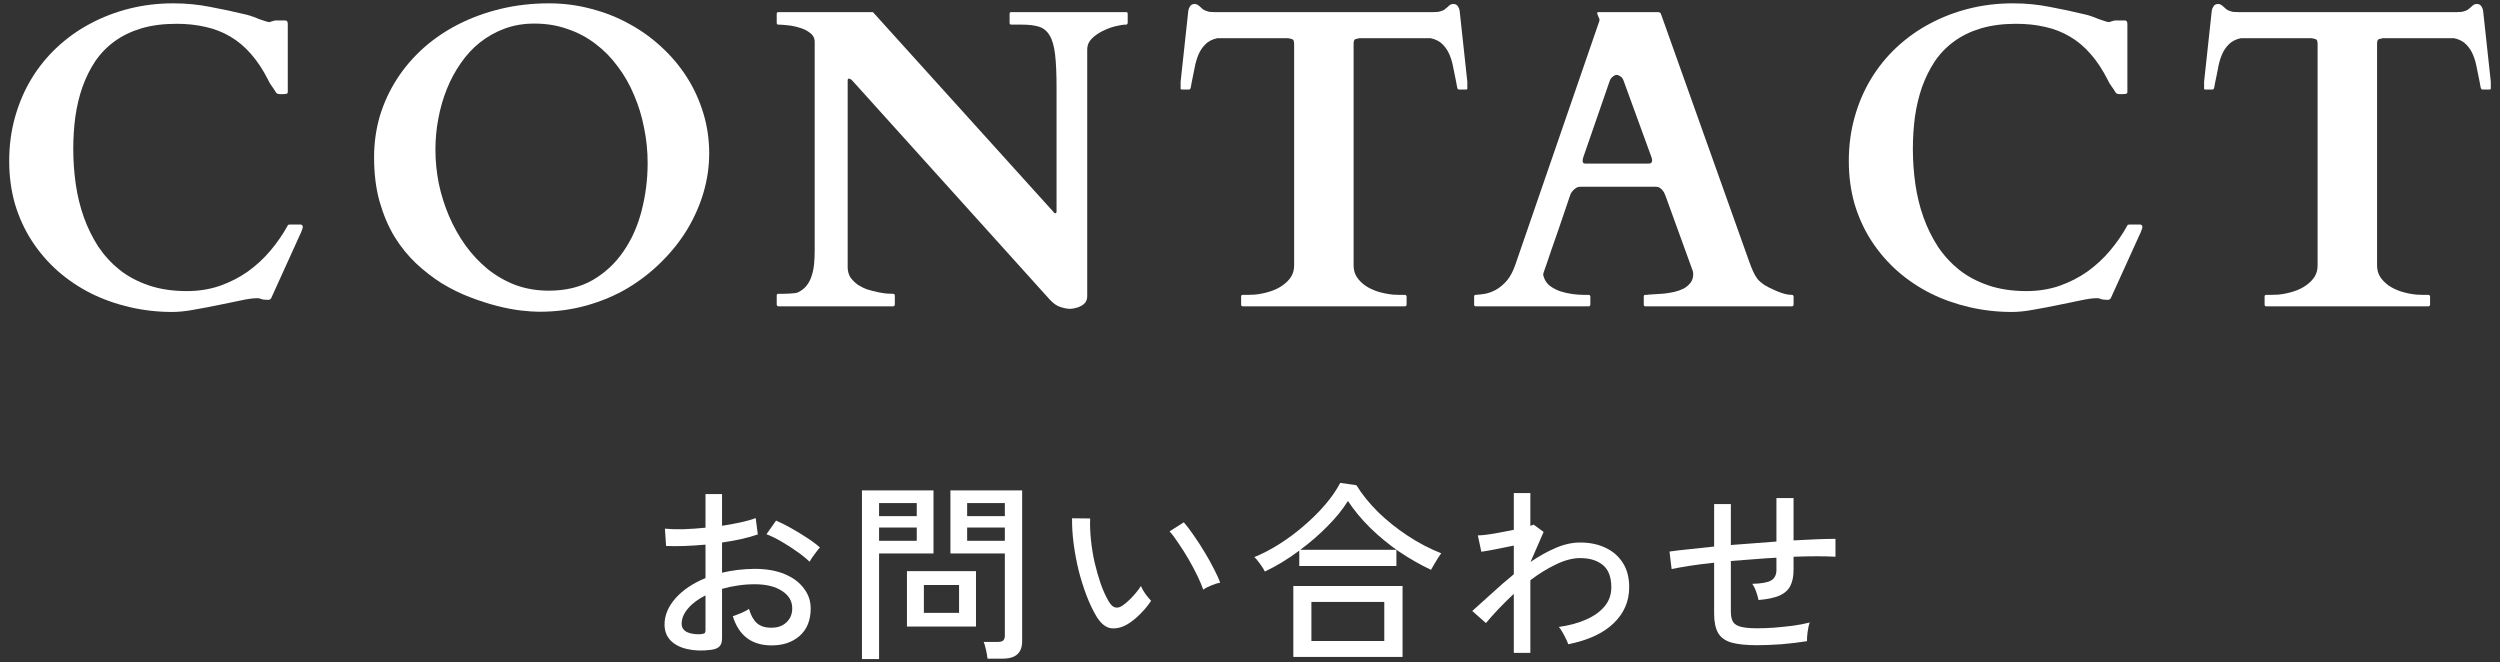 <svg width="234" height="62" viewBox="0 0 234 62" fill="none" xmlns="http://www.w3.org/2000/svg">
<rect x="0" y="0" width="234" height="62" fill="#333333" stroke="none"/>
<path d="M216.928 4.121C216.928 3.848 216.869 3.698 216.752 3.672C216.648 3.633 216.518 3.6 216.361 3.574H209.74C209.258 3.679 208.881 3.874 208.607 4.16C208.334 4.434 208.119 4.759 207.963 5.137C207.807 5.514 207.689 5.925 207.611 6.367C207.533 6.797 207.449 7.214 207.357 7.617C207.331 7.735 207.305 7.878 207.279 8.047C207.253 8.203 207.227 8.294 207.201 8.32C207.175 8.36 207.13 8.379 207.064 8.379H206.42C206.342 8.379 206.303 8.353 206.303 8.301V7.656L207.025 0.977C207.051 0.833 207.11 0.697 207.201 0.567C207.292 0.436 207.436 0.371 207.631 0.371C207.722 0.371 207.807 0.397 207.885 0.449C207.976 0.501 208.061 0.567 208.139 0.645C208.217 0.71 208.288 0.775 208.354 0.84C208.432 0.905 208.51 0.951 208.588 0.977C208.744 1.042 208.887 1.087 209.018 1.113C209.161 1.126 209.317 1.133 209.486 1.133H229.955C230.124 1.133 230.274 1.126 230.404 1.113C230.548 1.087 230.697 1.042 230.854 0.977C230.932 0.951 231.003 0.905 231.068 0.84C231.146 0.775 231.225 0.71 231.303 0.645C231.381 0.567 231.459 0.501 231.537 0.449C231.628 0.397 231.719 0.371 231.811 0.371C232.006 0.371 232.149 0.436 232.24 0.567C232.331 0.697 232.39 0.833 232.416 0.977L233.139 7.656V8.301C233.139 8.353 233.1 8.379 233.021 8.379H232.377C232.312 8.379 232.266 8.36 232.24 8.32C232.214 8.294 232.188 8.203 232.162 8.047C232.136 7.878 232.11 7.735 232.084 7.617C231.993 7.214 231.908 6.797 231.83 6.367C231.752 5.925 231.635 5.514 231.479 5.137C231.322 4.759 231.107 4.434 230.834 4.16C230.561 3.874 230.183 3.679 229.701 3.574H223.061C222.904 3.6 222.768 3.633 222.65 3.672C222.546 3.698 222.494 3.848 222.494 4.121V24.863C222.494 25.254 222.592 25.606 222.787 25.918C222.982 26.218 223.243 26.485 223.568 26.719C223.907 26.953 224.298 27.142 224.74 27.285C225.196 27.428 225.678 27.526 226.186 27.578C226.329 27.591 226.511 27.598 226.732 27.598C226.954 27.598 227.143 27.598 227.299 27.598C227.364 27.598 227.403 27.617 227.416 27.656C227.442 27.695 227.455 27.728 227.455 27.754V28.516C227.455 28.542 227.442 28.574 227.416 28.613C227.403 28.652 227.364 28.672 227.299 28.672H212.123C212.058 28.672 212.012 28.652 211.986 28.613C211.973 28.574 211.967 28.542 211.967 28.516V27.754C211.967 27.728 211.973 27.695 211.986 27.656C212.012 27.617 212.058 27.598 212.123 27.598C212.266 27.598 212.449 27.598 212.67 27.598C212.904 27.598 213.093 27.591 213.236 27.578C213.744 27.526 214.219 27.428 214.662 27.285C215.118 27.142 215.508 26.953 215.834 26.719C216.173 26.485 216.439 26.218 216.635 25.918C216.83 25.606 216.928 25.254 216.928 24.863V4.121Z" fill="white"/>
<path d="M173.049 15.078C173.049 13.62 173.231 12.246 173.596 10.957C173.96 9.655 174.475 8.457 175.139 7.363C175.803 6.27 176.604 5.287 177.541 4.414C178.479 3.542 179.514 2.806 180.646 2.207C181.792 1.595 183.016 1.126 184.318 0.801C185.62 0.475 186.981 0.313 188.4 0.313C189.598 0.313 190.751 0.423 191.857 0.645C192.977 0.853 194.13 1.1 195.314 1.387C195.51 1.439 195.712 1.504 195.92 1.582C196.141 1.66 196.343 1.738 196.525 1.817C196.721 1.882 196.896 1.94 197.053 1.992C197.209 2.044 197.326 2.07 197.404 2.07C197.43 2.07 197.515 2.044 197.658 1.992C197.814 1.94 197.925 1.914 197.99 1.914H198.889C199.045 1.914 199.123 2.025 199.123 2.246V8.613C199.123 8.692 199.09 8.744 199.025 8.77C198.973 8.796 198.85 8.809 198.654 8.809C198.615 8.809 198.511 8.809 198.342 8.809C198.186 8.796 198.088 8.757 198.049 8.692C198.023 8.652 197.971 8.574 197.893 8.457C197.827 8.34 197.749 8.223 197.658 8.106C197.58 7.975 197.502 7.858 197.424 7.754C197.359 7.637 197.32 7.559 197.307 7.52C196.812 6.543 196.271 5.723 195.686 5.059C195.1 4.382 194.449 3.835 193.732 3.418C193.029 3.001 192.261 2.702 191.428 2.52C190.594 2.324 189.689 2.227 188.713 2.227C187.476 2.227 186.376 2.37 185.412 2.656C184.462 2.943 183.628 3.346 182.912 3.867C182.196 4.388 181.59 5.013 181.096 5.742C180.614 6.471 180.217 7.272 179.904 8.145C179.605 9.004 179.383 9.929 179.24 10.918C179.11 11.895 179.045 12.904 179.045 13.945C179.045 15.052 179.123 16.152 179.279 17.246C179.436 18.327 179.689 19.362 180.041 20.352C180.393 21.328 180.842 22.24 181.389 23.086C181.949 23.919 182.619 24.649 183.4 25.274C184.182 25.886 185.093 26.367 186.135 26.719C187.176 27.07 188.355 27.246 189.67 27.246C190.777 27.246 191.805 27.084 192.756 26.758C193.719 26.419 194.598 25.97 195.393 25.41C196.187 24.837 196.89 24.186 197.502 23.457C198.127 22.715 198.661 21.94 199.104 21.133C199.13 21.068 199.156 21.035 199.182 21.035C199.221 21.022 199.273 21.016 199.338 21.016H200.334C200.373 21.016 200.412 21.035 200.451 21.074C200.503 21.1 200.529 21.166 200.529 21.27C200.529 21.309 200.497 21.413 200.432 21.582C200.38 21.738 200.321 21.875 200.256 21.992L197.561 27.93C197.535 27.969 197.495 28.001 197.443 28.027C197.391 28.053 197.346 28.067 197.307 28.067C196.994 28.067 196.773 28.041 196.643 27.988C196.525 27.936 196.402 27.91 196.271 27.91C195.881 27.91 195.36 27.982 194.709 28.125C194.071 28.255 193.374 28.399 192.619 28.555C191.877 28.711 191.122 28.854 190.354 28.985C189.598 29.128 188.921 29.199 188.322 29.199C186.955 29.199 185.627 29.05 184.338 28.75C183.049 28.451 181.838 28.021 180.705 27.461C179.572 26.888 178.537 26.192 177.6 25.371C176.662 24.538 175.855 23.6 175.178 22.559C174.501 21.517 173.973 20.371 173.596 19.121C173.231 17.858 173.049 16.511 173.049 15.078Z" fill="white"/>
<path d="M137.979 27.754C137.979 27.65 138.031 27.598 138.135 27.598C138.382 27.585 138.669 27.552 138.994 27.5C139.333 27.435 139.671 27.311 140.01 27.129C140.361 26.934 140.7 26.654 141.025 26.289C141.351 25.912 141.624 25.397 141.846 24.746L149.697 1.973C149.697 1.986 149.697 1.979 149.697 1.953C149.71 1.927 149.717 1.901 149.717 1.875C149.717 1.784 149.678 1.673 149.6 1.543C149.535 1.4 149.502 1.296 149.502 1.231C149.502 1.165 149.528 1.133 149.58 1.133H155.244C155.27 1.146 155.303 1.159 155.342 1.172C155.394 1.185 155.433 1.224 155.459 1.289L163.721 24.473C163.851 24.837 163.975 25.15 164.092 25.41C164.209 25.671 164.346 25.905 164.502 26.113C164.671 26.309 164.88 26.491 165.127 26.66C165.374 26.817 165.693 26.979 166.084 27.149C166.266 27.24 166.514 27.337 166.826 27.442C167.139 27.546 167.438 27.598 167.725 27.598C167.79 27.598 167.829 27.617 167.842 27.656C167.868 27.695 167.881 27.735 167.881 27.774V28.516C167.881 28.542 167.868 28.574 167.842 28.613C167.829 28.652 167.79 28.672 167.725 28.672H154.014C153.949 28.672 153.903 28.652 153.877 28.613C153.864 28.574 153.857 28.542 153.857 28.516V27.754C153.857 27.728 153.864 27.695 153.877 27.656C153.903 27.617 153.949 27.598 154.014 27.598C154.066 27.598 154.118 27.598 154.17 27.598C154.222 27.585 154.261 27.578 154.287 27.578C154.43 27.565 154.632 27.552 154.893 27.539C155.166 27.526 155.459 27.507 155.771 27.481C156.084 27.442 156.396 27.39 156.709 27.324C157.035 27.246 157.327 27.142 157.588 27.012C157.848 26.869 158.063 26.686 158.232 26.465C158.402 26.244 158.486 25.97 158.486 25.645C158.486 25.567 158.473 25.475 158.447 25.371L155.889 18.32C155.876 18.294 155.85 18.236 155.811 18.145C155.785 18.053 155.732 17.962 155.654 17.871C155.589 17.767 155.498 17.676 155.381 17.598C155.277 17.52 155.146 17.481 154.99 17.481H147.939C147.77 17.481 147.627 17.52 147.51 17.598C147.393 17.676 147.295 17.761 147.217 17.852C147.139 17.943 147.074 18.034 147.021 18.125C146.982 18.216 146.963 18.268 146.963 18.281C146.546 19.505 146.195 20.541 145.908 21.387C145.622 22.22 145.381 22.91 145.186 23.457C145.003 24.004 144.86 24.427 144.756 24.727C144.652 25.026 144.574 25.247 144.521 25.391C144.482 25.521 144.456 25.606 144.443 25.645C144.443 25.671 144.443 25.684 144.443 25.684C144.443 25.723 144.45 25.768 144.463 25.82C144.476 25.86 144.489 25.899 144.502 25.938C144.606 26.263 144.795 26.537 145.068 26.758C145.355 26.966 145.68 27.136 146.045 27.266C146.41 27.383 146.781 27.468 147.158 27.52C147.549 27.572 147.894 27.598 148.193 27.598H148.701C148.766 27.598 148.805 27.617 148.818 27.656C148.844 27.695 148.857 27.728 148.857 27.754V28.516C148.857 28.542 148.844 28.574 148.818 28.613C148.805 28.652 148.766 28.672 148.701 28.672H138.135C138.031 28.672 137.979 28.62 137.979 28.516V27.754ZM148.213 14.668C148.187 14.733 148.167 14.798 148.154 14.863C148.141 14.928 148.135 14.994 148.135 15.059C148.135 15.137 148.154 15.202 148.193 15.254C148.232 15.293 148.311 15.313 148.428 15.313H154.287C154.43 15.313 154.521 15.287 154.561 15.235C154.613 15.169 154.639 15.098 154.639 15.02C154.639 14.955 154.632 14.896 154.619 14.844C154.606 14.792 154.587 14.733 154.561 14.668L151.963 7.539C151.898 7.357 151.8 7.227 151.67 7.149C151.54 7.057 151.423 7.012 151.318 7.012C151.214 7.012 151.097 7.064 150.967 7.168C150.837 7.259 150.739 7.389 150.674 7.559L148.213 14.668Z" fill="white"/>
<path d="M121.131 4.121C121.131 3.848 121.072 3.698 120.955 3.672C120.851 3.633 120.721 3.6 120.564 3.574H113.943C113.462 3.679 113.084 3.874 112.811 4.16C112.537 4.434 112.322 4.759 112.166 5.137C112.01 5.514 111.893 5.925 111.814 6.367C111.736 6.797 111.652 7.214 111.561 7.617C111.535 7.735 111.508 7.878 111.482 8.047C111.456 8.203 111.43 8.294 111.404 8.32C111.378 8.36 111.333 8.379 111.268 8.379H110.623C110.545 8.379 110.506 8.353 110.506 8.301V7.656L111.229 0.977C111.255 0.833 111.313 0.697 111.404 0.567C111.495 0.436 111.639 0.371 111.834 0.371C111.925 0.371 112.01 0.397 112.088 0.449C112.179 0.501 112.264 0.567 112.342 0.645C112.42 0.71 112.492 0.775 112.557 0.84C112.635 0.905 112.713 0.951 112.791 0.977C112.947 1.042 113.09 1.087 113.221 1.113C113.364 1.126 113.52 1.133 113.689 1.133H134.158C134.327 1.133 134.477 1.126 134.607 1.113C134.751 1.087 134.9 1.042 135.057 0.977C135.135 0.951 135.206 0.905 135.271 0.84C135.35 0.775 135.428 0.71 135.506 0.645C135.584 0.567 135.662 0.501 135.74 0.449C135.831 0.397 135.923 0.371 136.014 0.371C136.209 0.371 136.352 0.436 136.443 0.567C136.535 0.697 136.593 0.833 136.619 0.977L137.342 7.656V8.301C137.342 8.353 137.303 8.379 137.225 8.379H136.58C136.515 8.379 136.469 8.36 136.443 8.32C136.417 8.294 136.391 8.203 136.365 8.047C136.339 7.878 136.313 7.735 136.287 7.617C136.196 7.214 136.111 6.797 136.033 6.367C135.955 5.925 135.838 5.514 135.682 5.137C135.525 4.759 135.311 4.434 135.037 4.16C134.764 3.874 134.386 3.679 133.904 3.574H127.264C127.107 3.6 126.971 3.633 126.854 3.672C126.749 3.698 126.697 3.848 126.697 4.121V24.863C126.697 25.254 126.795 25.606 126.99 25.918C127.186 26.218 127.446 26.485 127.771 26.719C128.11 26.953 128.501 27.142 128.943 27.285C129.399 27.428 129.881 27.526 130.389 27.578C130.532 27.591 130.714 27.598 130.936 27.598C131.157 27.598 131.346 27.598 131.502 27.598C131.567 27.598 131.606 27.617 131.619 27.656C131.645 27.695 131.658 27.728 131.658 27.754V28.516C131.658 28.542 131.645 28.574 131.619 28.613C131.606 28.652 131.567 28.672 131.502 28.672H116.326C116.261 28.672 116.215 28.652 116.189 28.613C116.176 28.574 116.17 28.542 116.17 28.516V27.754C116.17 27.728 116.176 27.695 116.189 27.656C116.215 27.617 116.261 27.598 116.326 27.598C116.469 27.598 116.652 27.598 116.873 27.598C117.107 27.598 117.296 27.591 117.439 27.578C117.947 27.526 118.423 27.428 118.865 27.285C119.321 27.142 119.712 26.953 120.037 26.719C120.376 26.485 120.643 26.218 120.838 25.918C121.033 25.606 121.131 25.254 121.131 24.863V4.121Z" fill="white"/>
<path d="M72.857 28.672C72.831 28.672 72.799 28.659 72.76 28.633C72.721 28.594 72.701 28.555 72.701 28.516V27.656C72.701 27.552 72.753 27.5 72.857 27.5C73.001 27.5 73.163 27.5 73.346 27.5C73.528 27.5 73.704 27.494 73.873 27.481C74.055 27.468 74.218 27.455 74.361 27.442C74.505 27.428 74.615 27.402 74.693 27.363C75.019 27.207 75.286 26.999 75.494 26.738C75.703 26.478 75.859 26.178 75.963 25.84C76.08 25.501 76.158 25.13 76.197 24.727C76.236 24.323 76.256 23.893 76.256 23.438V3.926C76.256 3.574 76.113 3.294 75.826 3.086C75.553 2.865 75.227 2.702 74.85 2.598C74.485 2.481 74.107 2.402 73.717 2.363C73.339 2.324 73.053 2.305 72.857 2.305C72.792 2.305 72.747 2.285 72.721 2.246C72.708 2.207 72.701 2.175 72.701 2.149V1.289C72.701 1.263 72.708 1.231 72.721 1.192C72.747 1.152 72.792 1.133 72.857 1.133H81.705L98.541 19.766C98.606 19.831 98.652 19.883 98.678 19.922C98.704 19.948 98.736 19.961 98.775 19.961C98.828 19.961 98.86 19.942 98.873 19.902C98.886 19.863 98.893 19.824 98.893 19.785V8.184C98.893 6.895 98.847 5.866 98.756 5.098C98.665 4.317 98.495 3.724 98.248 3.32C98.001 2.904 97.669 2.63 97.252 2.5C96.835 2.37 96.301 2.305 95.65 2.305H94.654C94.589 2.305 94.544 2.285 94.518 2.246C94.505 2.207 94.498 2.175 94.498 2.149V1.289C94.498 1.263 94.505 1.231 94.518 1.192C94.544 1.152 94.589 1.133 94.654 1.133H105.396C105.475 1.133 105.52 1.152 105.533 1.192C105.546 1.231 105.553 1.263 105.553 1.289V2.149C105.553 2.175 105.54 2.207 105.514 2.246C105.501 2.285 105.462 2.305 105.396 2.305C105.136 2.305 104.798 2.357 104.381 2.461C103.977 2.565 103.58 2.715 103.189 2.91C102.799 3.106 102.46 3.346 102.174 3.633C101.9 3.919 101.764 4.245 101.764 4.61V27.715C101.764 27.936 101.712 28.125 101.607 28.281C101.503 28.425 101.367 28.542 101.197 28.633C101.041 28.724 100.865 28.789 100.67 28.828C100.488 28.88 100.318 28.906 100.162 28.906C99.902 28.906 99.596 28.848 99.244 28.731C98.906 28.626 98.567 28.386 98.228 28.008L79.791 7.559C79.7 7.468 79.635 7.415 79.596 7.402C79.557 7.376 79.505 7.363 79.439 7.363C79.374 7.363 79.342 7.429 79.342 7.559V25C79.342 25.365 79.426 25.684 79.596 25.957C79.778 26.218 80.006 26.445 80.279 26.641C80.553 26.823 80.852 26.973 81.178 27.09C81.516 27.194 81.842 27.279 82.154 27.344C82.48 27.409 82.766 27.455 83.014 27.481C83.274 27.494 83.469 27.5 83.6 27.5C83.665 27.5 83.71 27.526 83.736 27.578C83.749 27.604 83.756 27.63 83.756 27.656V28.516C83.756 28.542 83.743 28.574 83.717 28.613C83.704 28.652 83.665 28.672 83.6 28.672H72.857Z" fill="white"/>
<path d="M50.482 29.18C50.027 29.18 49.454 29.141 48.764 29.063C48.087 28.985 47.338 28.841 46.518 28.633C45.71 28.425 44.864 28.151 43.978 27.813C43.093 27.474 42.221 27.044 41.361 26.524C40.515 25.99 39.708 25.365 38.94 24.649C38.171 23.919 37.494 23.08 36.908 22.129C36.335 21.166 35.873 20.072 35.522 18.848C35.183 17.624 35.014 16.25 35.014 14.727C35.014 13.373 35.196 12.077 35.56 10.84C35.938 9.603 36.472 8.451 37.162 7.383C37.852 6.315 38.685 5.345 39.662 4.473C40.652 3.6 41.752 2.858 42.963 2.246C44.174 1.634 45.489 1.159 46.908 0.82C48.328 0.482 49.818 0.313 51.381 0.313C52.735 0.313 54.044 0.482 55.307 0.82C56.583 1.146 57.774 1.615 58.881 2.227C59.988 2.826 60.997 3.548 61.908 4.395C62.833 5.241 63.627 6.185 64.291 7.227C64.955 8.268 65.469 9.395 65.834 10.606C66.199 11.803 66.381 13.053 66.381 14.356C66.381 15.58 66.205 16.797 65.853 18.008C65.502 19.206 64.994 20.358 64.33 21.465C63.666 22.559 62.859 23.574 61.908 24.512C60.971 25.449 59.916 26.27 58.744 26.973C57.572 27.663 56.29 28.203 54.897 28.594C53.503 28.985 52.032 29.18 50.482 29.18ZM40.756 14.004C40.756 15.059 40.86 16.113 41.068 17.168C41.29 18.223 41.609 19.238 42.025 20.215C42.442 21.192 42.956 22.11 43.568 22.969C44.18 23.815 44.877 24.557 45.658 25.195C46.44 25.82 47.305 26.315 48.256 26.68C49.219 27.031 50.261 27.207 51.381 27.207C52.956 27.207 54.324 26.875 55.482 26.211C56.641 25.534 57.598 24.642 58.353 23.535C59.122 22.428 59.688 21.159 60.053 19.727C60.43 18.281 60.619 16.791 60.619 15.254C60.619 14.134 60.508 13.04 60.287 11.973C60.079 10.892 59.766 9.87 59.35 8.906C58.946 7.93 58.438 7.038 57.826 6.231C57.227 5.41 56.531 4.701 55.736 4.102C54.955 3.503 54.083 3.041 53.119 2.715C52.169 2.376 51.133 2.207 50.014 2.207C49.011 2.207 48.087 2.363 47.24 2.676C46.394 2.988 45.626 3.418 44.935 3.965C44.258 4.499 43.66 5.143 43.139 5.899C42.618 6.641 42.182 7.448 41.83 8.32C41.478 9.193 41.212 10.117 41.029 11.094C40.847 12.057 40.756 13.027 40.756 14.004Z" fill="white"/>
<path d="M0.861 15.078C0.861 13.62 1.044 12.246 1.408 10.957C1.773 9.655 2.287 8.457 2.951 7.363C3.615 6.27 4.416 5.287 5.354 4.414C6.291 3.542 7.326 2.806 8.459 2.207C9.605 1.595 10.829 1.126 12.131 0.801C13.433 0.475 14.794 0.313 16.213 0.313C17.411 0.313 18.563 0.423 19.67 0.645C20.79 0.853 21.942 1.1 23.127 1.387C23.322 1.439 23.524 1.504 23.732 1.582C23.954 1.66 24.156 1.738 24.338 1.817C24.533 1.882 24.709 1.94 24.865 1.992C25.021 2.044 25.139 2.07 25.217 2.07C25.243 2.07 25.328 2.044 25.471 1.992C25.627 1.94 25.738 1.914 25.803 1.914H26.701C26.857 1.914 26.936 2.025 26.936 2.246V8.613C26.936 8.692 26.903 8.744 26.838 8.77C26.786 8.796 26.662 8.809 26.467 8.809C26.428 8.809 26.324 8.809 26.154 8.809C25.998 8.796 25.9 8.757 25.861 8.692C25.835 8.652 25.783 8.574 25.705 8.457C25.64 8.34 25.562 8.223 25.471 8.106C25.393 7.975 25.314 7.858 25.236 7.754C25.171 7.637 25.132 7.559 25.119 7.52C24.624 6.543 24.084 5.723 23.498 5.059C22.912 4.382 22.261 3.835 21.545 3.418C20.842 3.001 20.074 2.702 19.24 2.52C18.407 2.324 17.502 2.227 16.525 2.227C15.288 2.227 14.188 2.37 13.225 2.656C12.274 2.943 11.441 3.346 10.725 3.867C10.008 4.388 9.403 5.013 8.908 5.742C8.426 6.471 8.029 7.272 7.717 8.145C7.417 9.004 7.196 9.929 7.053 10.918C6.923 11.895 6.857 12.904 6.857 13.945C6.857 15.052 6.936 16.152 7.092 17.246C7.248 18.327 7.502 19.362 7.854 20.352C8.205 21.328 8.654 22.24 9.201 23.086C9.761 23.919 10.432 24.649 11.213 25.274C11.994 25.886 12.906 26.367 13.947 26.719C14.989 27.07 16.167 27.246 17.482 27.246C18.589 27.246 19.618 27.084 20.568 26.758C21.532 26.419 22.411 25.97 23.205 25.41C23.999 24.837 24.703 24.186 25.314 23.457C25.939 22.715 26.473 21.94 26.916 21.133C26.942 21.068 26.968 21.035 26.994 21.035C27.033 21.022 27.085 21.016 27.15 21.016H28.146C28.186 21.016 28.225 21.035 28.264 21.074C28.316 21.1 28.342 21.166 28.342 21.27C28.342 21.309 28.309 21.413 28.244 21.582C28.192 21.738 28.134 21.875 28.068 21.992L25.373 27.93C25.347 27.969 25.308 28.001 25.256 28.027C25.204 28.053 25.158 28.067 25.119 28.067C24.807 28.067 24.585 28.041 24.455 27.988C24.338 27.936 24.214 27.91 24.084 27.91C23.693 27.91 23.172 27.982 22.521 28.125C21.884 28.255 21.187 28.399 20.432 28.555C19.689 28.711 18.934 28.854 18.166 28.985C17.411 29.128 16.734 29.199 16.135 29.199C14.768 29.199 13.44 29.05 12.15 28.75C10.861 28.451 9.65 28.021 8.518 27.461C7.385 26.888 6.35 26.192 5.412 25.371C4.475 24.538 3.667 23.6 2.99 22.559C2.313 21.517 1.786 20.371 1.408 19.121C1.044 17.858 0.861 16.511 0.861 15.078Z" fill="white"/>
<path d="M164.456 60.391C163.436 60.391 162.632 60.307 162.044 60.139C161.456 59.959 161.042 59.653 160.802 59.221C160.562 58.789 160.442 58.195 160.442 57.439V52.669C159.626 52.753 158.87 52.849 158.174 52.957C157.49 53.065 156.92 53.167 156.464 53.263L156.266 51.625C156.758 51.553 157.364 51.481 158.084 51.409C158.804 51.325 159.59 51.241 160.442 51.157V47.179H162.008V51.013C162.716 50.953 163.43 50.899 164.15 50.851C164.87 50.791 165.578 50.737 166.274 50.689V46.621H167.876V50.581C168.68 50.533 169.418 50.497 170.09 50.473C170.774 50.449 171.344 50.437 171.8 50.437V52.111C170.816 52.051 169.508 52.051 167.876 52.111V53.353C167.876 53.953 167.774 54.451 167.57 54.847C167.378 55.231 167.042 55.531 166.562 55.747C166.094 55.951 165.44 56.089 164.6 56.161C164.552 55.921 164.474 55.651 164.366 55.351C164.258 55.051 164.138 54.817 164.006 54.649C164.87 54.625 165.464 54.517 165.788 54.325C166.112 54.121 166.274 53.797 166.274 53.353V52.201C165.578 52.237 164.87 52.285 164.15 52.345C163.43 52.393 162.716 52.447 162.008 52.507V57.241C162.008 57.673 162.08 58.003 162.224 58.231C162.38 58.447 162.638 58.597 162.998 58.681C163.358 58.765 163.862 58.807 164.51 58.807C164.93 58.807 165.428 58.789 166.004 58.753C166.592 58.705 167.186 58.645 167.786 58.573C168.386 58.489 168.92 58.387 169.388 58.267C169.304 58.495 169.238 58.795 169.19 59.167C169.142 59.539 169.124 59.821 169.136 60.013C168.404 60.133 167.606 60.229 166.742 60.301C165.89 60.361 165.128 60.391 164.456 60.391Z" fill="white"/>
<path d="M141.693 61.111V55.585C141.189 56.053 140.715 56.521 140.271 56.989C139.827 57.457 139.431 57.901 139.083 58.321L137.805 57.187C138.357 56.695 138.963 56.149 139.623 55.549C140.283 54.937 140.973 54.337 141.693 53.749V51.067C141.129 51.187 140.565 51.301 140.001 51.409C139.449 51.517 138.999 51.595 138.651 51.643L138.327 50.113C138.543 50.113 138.831 50.089 139.191 50.041C139.563 49.993 139.965 49.927 140.397 49.843C140.841 49.759 141.273 49.675 141.693 49.591V46.153H143.241V49.213C143.385 49.177 143.487 49.141 143.547 49.105L144.483 49.789L143.259 52.597C144.027 52.069 144.801 51.637 145.581 51.301C146.373 50.953 147.147 50.779 147.903 50.779C148.791 50.779 149.577 50.941 150.261 51.265C150.957 51.589 151.503 52.063 151.899 52.687C152.295 53.299 152.493 54.061 152.493 54.973C152.493 56.281 152.007 57.403 151.035 58.339C150.063 59.275 148.647 59.929 146.787 60.301C146.715 60.073 146.589 59.797 146.409 59.473C146.241 59.137 146.073 58.873 145.905 58.681C146.865 58.549 147.711 58.321 148.443 57.997C149.187 57.673 149.769 57.259 150.189 56.755C150.609 56.251 150.819 55.657 150.819 54.973C150.819 54.013 150.555 53.317 150.027 52.885C149.499 52.453 148.791 52.237 147.903 52.237C147.207 52.237 146.451 52.435 145.635 52.831C144.831 53.215 144.033 53.707 143.241 54.307V61.111H141.693Z" fill="white"/>
<path d="M121.055 61.489V54.847H131.279V61.489H121.055ZM118.391 53.497C118.295 53.293 118.145 53.053 117.941 52.777C117.737 52.489 117.557 52.279 117.401 52.147C118.193 51.823 118.985 51.409 119.777 50.905C120.569 50.401 121.325 49.837 122.045 49.213C122.777 48.589 123.437 47.935 124.025 47.251C124.613 46.567 125.087 45.883 125.447 45.199L126.959 45.415C127.475 46.255 128.147 47.089 128.975 47.917C129.815 48.733 130.745 49.477 131.765 50.149C132.785 50.821 133.829 51.367 134.897 51.787C134.825 51.883 134.723 52.033 134.591 52.237C134.471 52.429 134.351 52.627 134.231 52.831C134.111 53.035 134.015 53.203 133.943 53.335C132.947 52.867 131.957 52.303 130.973 51.643C130.001 50.971 129.101 50.233 128.273 49.429C127.445 48.613 126.743 47.767 126.167 46.891C125.675 47.683 125.033 48.475 124.241 49.267C123.461 50.059 122.615 50.791 121.703 51.463H130.703V52.975H121.613V51.535C121.085 51.931 120.545 52.297 119.993 52.633C119.453 52.957 118.919 53.245 118.391 53.497ZM122.747 59.995H129.569V56.341H122.747V59.995Z" fill="white"/>
<path d="M105.53 58.429C105.014 58.729 104.51 58.855 104.018 58.807C103.526 58.747 103.076 58.399 102.668 57.763C102.32 57.187 102.002 56.527 101.714 55.783C101.426 55.027 101.174 54.229 100.958 53.389C100.754 52.537 100.598 51.697 100.49 50.869C100.382 50.029 100.334 49.243 100.346 48.511L102.038 48.529C102.014 49.141 102.038 49.801 102.11 50.509C102.182 51.217 102.296 51.925 102.452 52.633C102.62 53.341 102.812 54.013 103.028 54.649C103.256 55.285 103.508 55.837 103.784 56.305C103.988 56.641 104.198 56.827 104.414 56.863C104.63 56.899 104.846 56.839 105.062 56.683C105.362 56.479 105.674 56.203 105.998 55.855C106.334 55.495 106.598 55.159 106.79 54.847C106.874 55.063 107.012 55.309 107.204 55.585C107.408 55.861 107.588 56.077 107.744 56.233C107.48 56.641 107.138 57.055 106.718 57.475C106.31 57.883 105.914 58.201 105.53 58.429ZM112.622 55.189C112.514 54.865 112.34 54.451 112.1 53.947C111.86 53.443 111.584 52.921 111.272 52.381C110.96 51.841 110.642 51.337 110.318 50.869C110.006 50.389 109.724 50.011 109.472 49.735L110.804 48.889C111.08 49.201 111.386 49.603 111.722 50.095C112.07 50.587 112.412 51.115 112.748 51.679C113.084 52.231 113.378 52.759 113.63 53.263C113.894 53.767 114.086 54.193 114.206 54.541C113.93 54.589 113.642 54.679 113.342 54.811C113.042 54.931 112.802 55.057 112.622 55.189Z" fill="white"/>
<path d="M92.433 61.651C92.409 61.423 92.361 61.147 92.289 60.823C92.217 60.499 92.145 60.253 92.073 60.085H93.369C93.621 60.085 93.795 60.043 93.891 59.959C93.999 59.863 94.053 59.707 94.053 59.491V51.805H88.959V45.901H95.673V60.013C95.673 60.565 95.523 60.973 95.223 61.237C94.935 61.513 94.461 61.651 93.801 61.651H92.433ZM80.679 61.687V45.901H87.375V51.805H82.281V61.687H80.679ZM84.891 58.645V53.461H91.353V58.645H84.891ZM86.475 57.367H89.769V54.757H86.475V57.367ZM82.281 50.617H85.809V49.375H82.281V50.617ZM90.525 50.617H94.053V49.375H90.525V50.617ZM82.281 48.313H85.809V47.089H82.281V48.313ZM90.525 48.313H94.053V47.089H90.525V48.313Z" fill="white"/>
<path d="M66.557 60.823C65.729 60.931 64.985 60.907 64.325 60.751C63.677 60.607 63.161 60.343 62.777 59.959C62.393 59.563 62.201 59.059 62.201 58.447C62.201 57.595 62.543 56.779 63.227 55.999C63.923 55.219 64.859 54.589 66.035 54.109V50.977C65.375 51.037 64.727 51.079 64.091 51.103C63.467 51.127 62.885 51.127 62.345 51.103L62.237 49.483C62.717 49.531 63.287 49.549 63.947 49.537C64.619 49.513 65.315 49.465 66.035 49.393V46.243H67.583V49.213C68.219 49.117 68.807 49.009 69.347 48.889C69.899 48.769 70.361 48.637 70.733 48.493L70.931 50.023C69.995 50.347 68.879 50.599 67.583 50.779V53.605C68.531 53.377 69.545 53.257 70.625 53.245C71.717 53.245 72.653 53.407 73.433 53.731C74.213 54.055 74.813 54.499 75.233 55.063C75.665 55.615 75.881 56.245 75.881 56.953C75.881 58.057 75.533 58.915 74.837 59.527C74.153 60.127 73.259 60.421 72.155 60.409C70.331 60.385 69.143 59.473 68.591 57.673C68.783 57.613 69.041 57.517 69.365 57.385C69.701 57.241 69.947 57.109 70.103 56.989C70.271 57.577 70.517 58.021 70.841 58.321C71.165 58.609 71.603 58.753 72.155 58.753C72.755 58.765 73.235 58.603 73.595 58.267C73.967 57.931 74.153 57.487 74.153 56.935C74.153 56.263 73.835 55.723 73.199 55.315C72.575 54.895 71.717 54.685 70.625 54.685C70.073 54.685 69.539 54.727 69.023 54.811C68.519 54.883 68.039 54.985 67.583 55.117V59.743C67.583 60.091 67.505 60.343 67.349 60.499C67.193 60.667 66.929 60.775 66.557 60.823ZM75.773 52.579C75.485 52.291 75.101 51.979 74.621 51.643C74.153 51.307 73.661 50.989 73.145 50.689C72.629 50.389 72.161 50.161 71.741 50.005L72.641 48.727C73.037 48.895 73.493 49.123 74.009 49.411C74.525 49.699 75.029 50.005 75.521 50.329C76.025 50.653 76.433 50.959 76.745 51.247C76.661 51.331 76.547 51.469 76.403 51.661C76.271 51.841 76.139 52.021 76.007 52.201C75.887 52.381 75.809 52.507 75.773 52.579ZM65.495 59.365C65.687 59.353 65.825 59.329 65.909 59.293C65.993 59.245 66.035 59.143 66.035 58.987V55.729C65.339 56.077 64.793 56.485 64.397 56.953C64.001 57.421 63.803 57.895 63.803 58.375C63.803 58.723 63.959 58.981 64.271 59.149C64.595 59.305 65.003 59.377 65.495 59.365Z" fill="white"/>
</svg>
